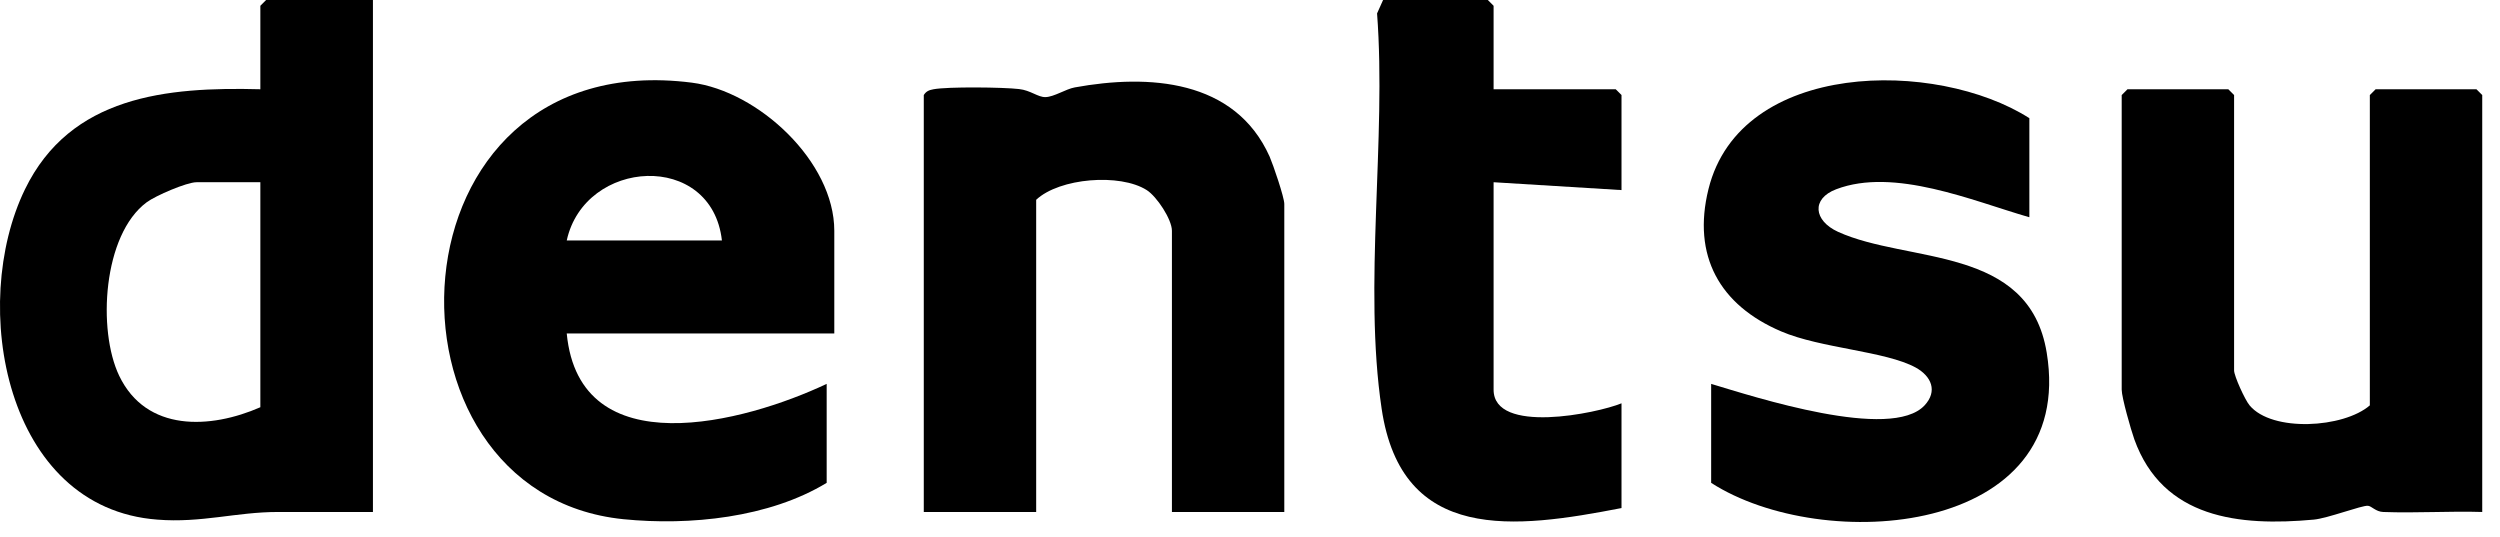 <svg width="121" height="26" viewBox="0 0 121 26" fill="none" xmlns="http://www.w3.org/2000/svg">
<path d="M18.05 0V24.78C16.52 24.78 14.98 24.78 13.441 24.78C11.441 24.78 9.74 25.32 7.62 25.15C0.24 24.6 -1.51 14.75 1.21 9.16C3.41 4.64 8.07 4.2 12.601 4.32V0.28L12.88 0H18.05ZM12.611 8.82H9.51C9.04 8.82 7.53 9.47 7.1 9.79C4.98 11.36 4.71 15.98 5.77 18.19C7.08 20.92 10.181 20.77 12.601 19.71V8.82H12.611Z" fill="black"/>
<path d="M40.011 23.37C37.23 25.06 33.38 25.45 30.18 25.13C17.741 23.88 18.511 2.1 33.48 4C36.7 4.41 40.38 7.82 40.38 11.17V16.14H27.43C28.05 22.59 36.05 20.45 40.011 18.58V23.37ZM34.941 11.64C34.45 7.29 28.3 7.66 27.43 11.64H34.941Z" fill="black"/>
<path d="M62.16 24.78H56.721V11.17C56.721 10.62 55.99 9.51 55.501 9.2C54.211 8.38 51.281 8.61 50.151 9.67V24.78H44.711V4.6C44.831 4.41 44.971 4.36 45.181 4.32C45.87 4.19 48.56 4.22 49.321 4.31C49.88 4.37 50.24 4.71 50.6 4.7C51.02 4.69 51.581 4.31 52.02 4.23C55.59 3.58 59.77 3.83 61.45 7.58C61.62 7.97 62.16 9.55 62.16 9.87V24.79V24.78Z" fill="black"/>
<path d="M120.15 24.78C118.56 24.73 116.95 24.84 115.35 24.78C114.99 24.77 114.78 24.49 114.61 24.48C114.32 24.45 112.66 25.09 111.98 25.15C108.38 25.48 104.68 25.1 103.3 21.26C103.14 20.81 102.69 19.24 102.69 18.86V4.6L102.97 4.32H107.85L108.13 4.6V17.93C108.13 18.2 108.66 19.36 108.88 19.62C109.97 20.93 113.43 20.72 114.7 19.62V4.6L114.98 4.32H119.86L120.14 4.6V24.78H120.15Z" fill="black"/>
<path d="M98.201 10.51C95.471 9.72 91.68 8.09 88.871 9.16C87.66 9.62 87.781 10.68 88.96 11.22C92.341 12.76 98.21 11.85 99.061 17.07C100.52 25.95 88.24 26.86 82.82 23.37V18.58C84.921 19.21 91.531 21.36 93.15 19.62C93.79 18.93 93.481 18.21 92.721 17.79C91.26 16.99 88.121 16.86 86.21 16.04C83.231 14.77 81.891 12.38 82.691 9.15C84.24 2.9 93.721 2.85 98.221 5.72V10.51H98.201Z" fill="black"/>
<path d="M72.29 4.32H78.201L78.481 4.6V9.2L72.29 8.82V18.86C72.29 21.04 77.29 20.01 78.481 19.52V24.59C73.331 25.59 67.841 26.32 66.871 19.78C65.981 13.81 67.111 6.75 66.65 0.65L66.941 0H72.01L72.29 0.28V4.32Z" fill="black"/>
</svg>
